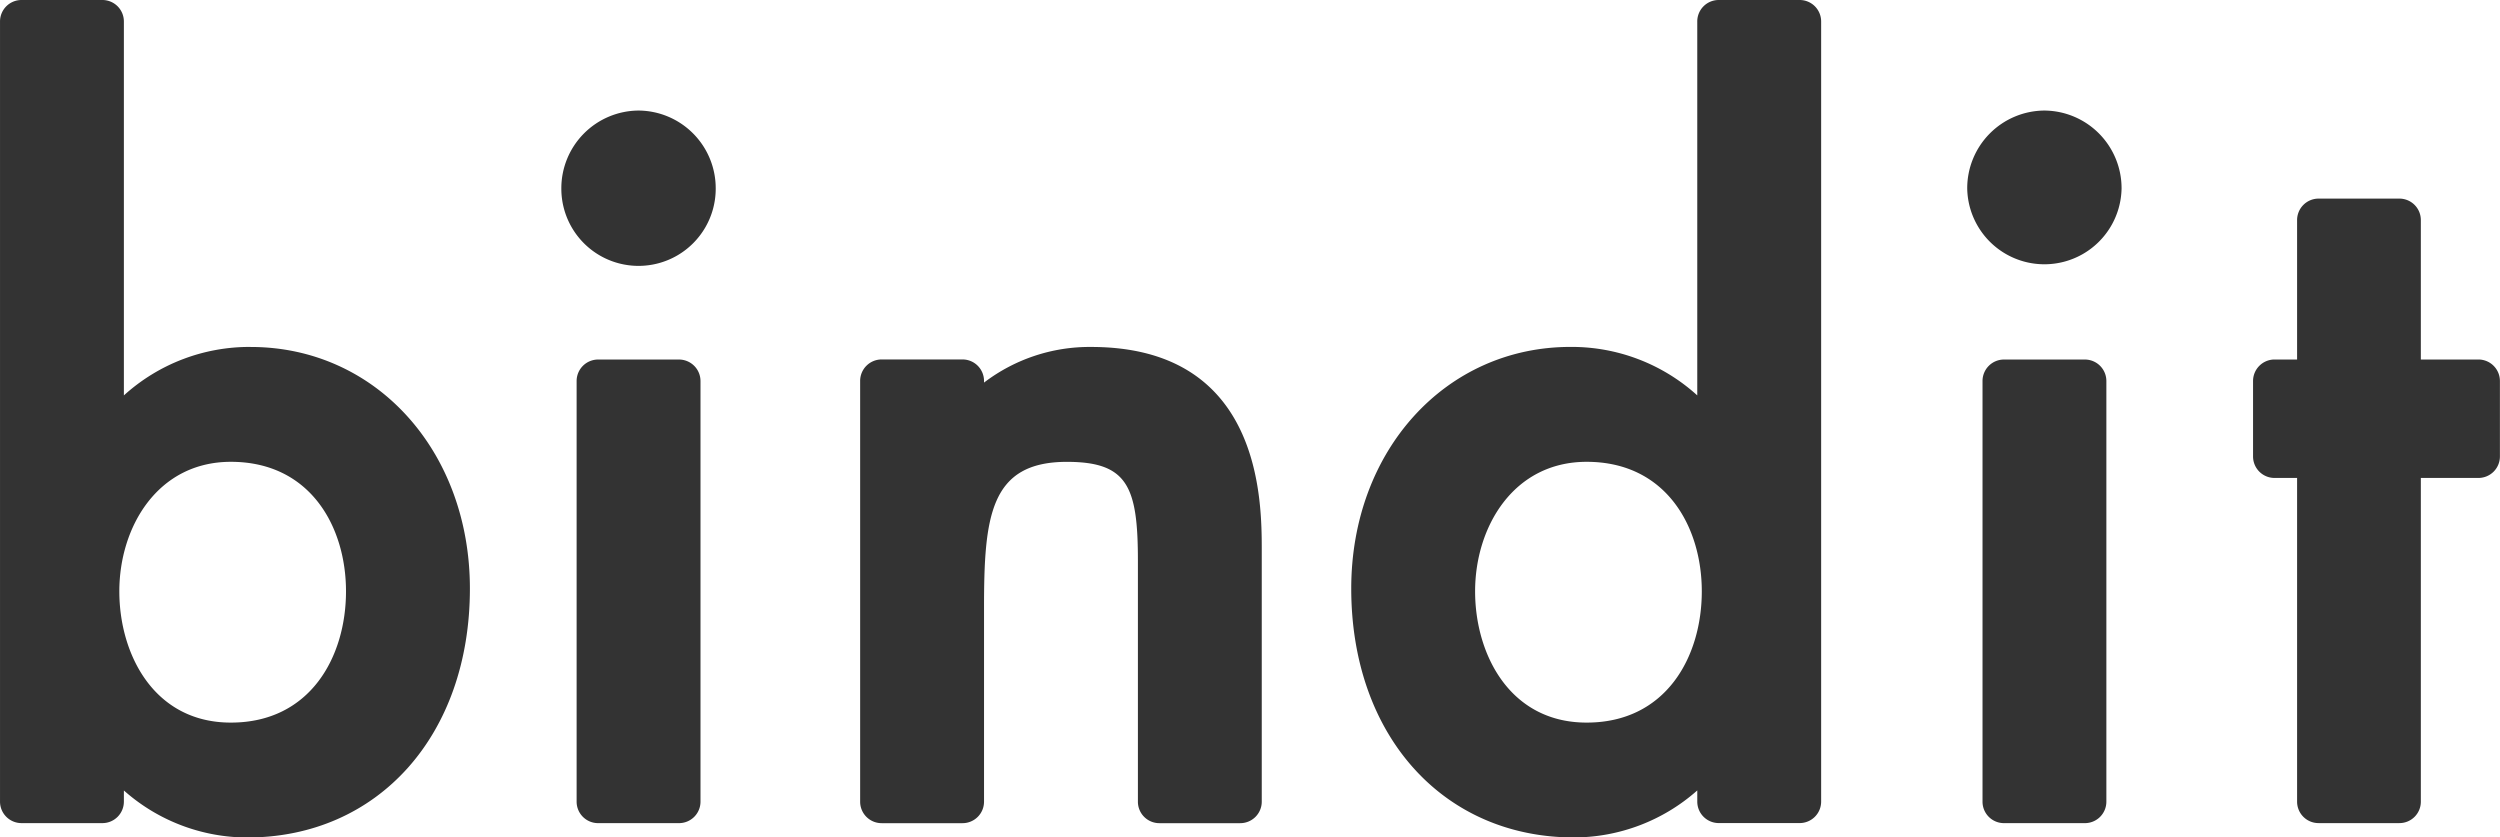 <svg xmlns="http://www.w3.org/2000/svg" width="150.021" height="50.257" viewBox="0 0 150.021 50.257">
  <g id="グループ_362417" data-name="グループ 362417" transform="translate(-1269.389 -1621)">
    <path id="パス_353326" data-name="パス 353326" d="M394.115,50.78h-3.46V42.418a1.288,1.288,0,0,0-1.287-1.293h-4.854a1.289,1.289,0,0,0-1.285,1.293V50.78h-1.354a1.291,1.291,0,0,0-1.289,1.29V56.6a1.289,1.289,0,0,0,1.289,1.288h1.354V77.313a1.286,1.286,0,0,0,1.285,1.287h4.854a1.285,1.285,0,0,0,1.287-1.287V57.888h3.46A1.29,1.29,0,0,0,395.4,56.6V52.07a1.291,1.291,0,0,0-1.29-1.29" transform="translate(1024.005 1591.793)" fill="#333"/>
    <g id="グループ_362414" data-name="グループ 362414" transform="translate(1387.44 1627.634)">
      <path id="パス_353324" data-name="パス 353324" d="M360.306,56.839h-4.854a1.288,1.288,0,0,0-1.288,1.29V83.372a1.286,1.286,0,0,0,1.288,1.287h4.854a1.288,1.288,0,0,0,1.29-1.287V58.129a1.29,1.29,0,0,0-1.29-1.29" transform="translate(-353.247 -41.898)" fill="#333"/>
      <path id="パス_353325" data-name="パス 353325" d="M357.3,32.524a4.663,4.663,0,0,0-4.628,4.689,4.632,4.632,0,0,0,9.262,0,4.664,4.664,0,0,0-4.635-4.689" transform="translate(-352.673 -32.524)" fill="#333"/>
    </g>
    <path id="パス_353323" data-name="パス 353323" d="M319.419,21.728h-4.856a1.287,1.287,0,0,0-1.288,1.288V45.455a11.211,11.211,0,0,0-7.61-2.909c-7.5,0-13.154,6.233-13.154,14.5,0,8.8,5.5,14.936,13.37,14.936a11.186,11.186,0,0,0,7.395-2.822v.671a1.288,1.288,0,0,0,1.288,1.288h4.856a1.288,1.288,0,0,0,1.289-1.288V23.016a1.287,1.287,0,0,0-1.289-1.288m-5.873,35.485c0,3.921-2.137,7.877-6.91,7.877-4.6,0-6.693-4.08-6.693-7.877,0-3.866,2.3-7.772,6.693-7.772,4.773,0,6.91,3.9,6.91,7.772" transform="translate(1057.964 1599.272)" fill="#333"/>
    <path id="パス_353322" data-name="パス 353322" d="M258.4,55.611a10.436,10.436,0,0,0-6.422,2.139v-.1a1.291,1.291,0,0,0-1.29-1.289h-4.855a1.29,1.29,0,0,0-1.289,1.289V82.9a1.288,1.288,0,0,0,1.289,1.288h4.855a1.289,1.289,0,0,0,1.29-1.288V71.3c0-5.475.332-8.794,4.969-8.794,3.648,0,4.265,1.482,4.265,5.937V82.9a1.287,1.287,0,0,0,1.288,1.288h4.856a1.29,1.29,0,0,0,1.288-1.288V67.852c0-3.032,0-12.241-10.244-12.241" transform="translate(1076.461 1586.209)" fill="#333"/>
    <g id="グループ_362413" data-name="グループ 362413" transform="translate(1303.078 1627.634)">
      <path id="パス_353320" data-name="パス 353320" d="M220,32.524a4.665,4.665,0,0,0-4.633,4.689,4.632,4.632,0,0,0,9.264,0A4.664,4.664,0,0,0,220,32.524" transform="translate(-215.371 -32.524)" fill="#333"/>
      <path id="パス_353321" data-name="パス 353321" d="M223,56.839h-4.851a1.29,1.29,0,0,0-1.291,1.29V83.372a1.288,1.288,0,0,0,1.291,1.287H223a1.289,1.289,0,0,0,1.292-1.287V58.129A1.292,1.292,0,0,0,223,56.839" transform="translate(-215.945 -41.898)" fill="#333"/>
    </g>
    <path id="パス_353319" data-name="パス 353319" d="M175.579,42.547a11.212,11.212,0,0,0-7.608,2.909V23.016a1.289,1.289,0,0,0-1.291-1.288h-4.853a1.289,1.289,0,0,0-1.289,1.288V69.834a1.29,1.29,0,0,0,1.289,1.288h4.853a1.289,1.289,0,0,0,1.291-1.288v-.671a11.179,11.179,0,0,0,7.39,2.822c7.874,0,13.374-6.14,13.374-14.936,0-8.269-5.654-14.5-13.157-14.5M181.3,57.213c0,3.921-2.137,7.877-6.91,7.877-4.6,0-6.692-4.08-6.692-7.877,0-3.866,2.3-7.772,6.692-7.772,4.773,0,6.91,3.9,6.91,7.772" transform="translate(1108.852 1599.272)" fill="#333"/>
  </g>
</svg>

